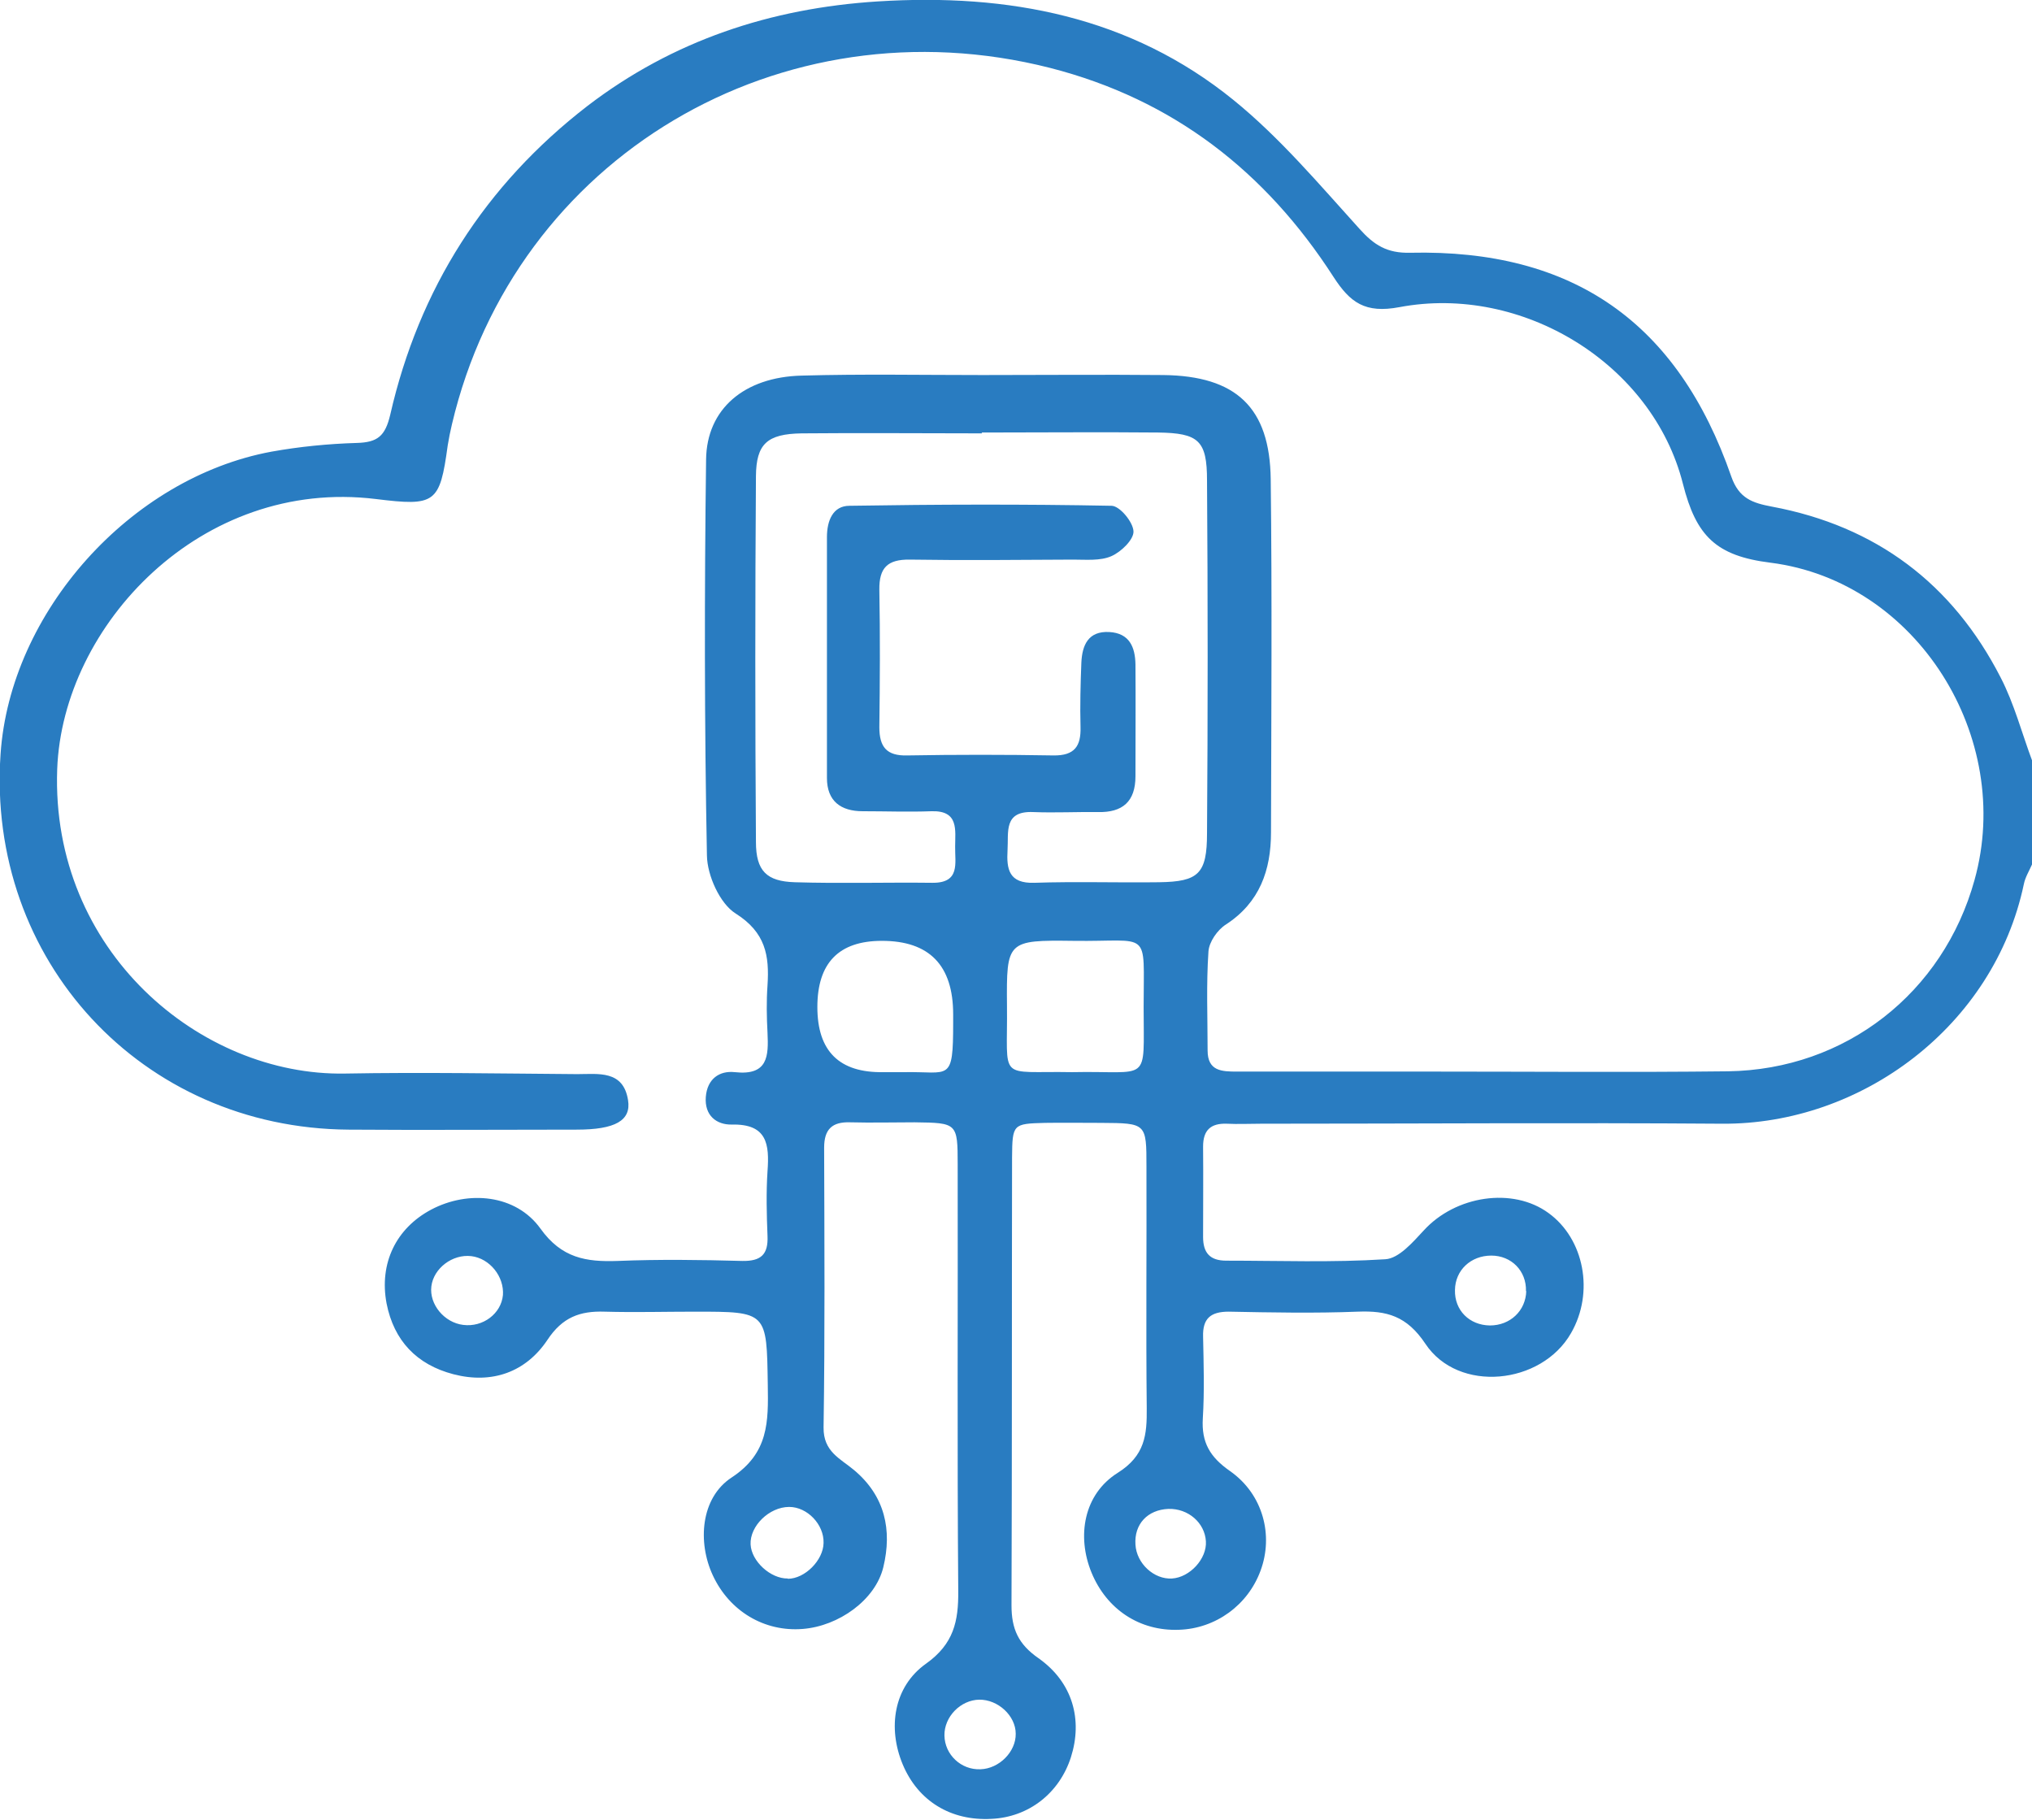 <?xml version="1.0" encoding="UTF-8"?>
<svg id="Layer_2" data-name="Layer 2" xmlns="http://www.w3.org/2000/svg" viewBox="0 0 72.12 64.59">
  <defs>
    <style>
      .cls-1 {
        fill: #297cc1;
        stroke-width: 0px;
      }
    </style>
  </defs>
  <g id="Layer_1-2" data-name="Layer 1">
    <path class="cls-1" d="M72.12,30.68c-.1.23-.24.45-.29.7-1.06,5.03-5.76,8.54-10.72,8.5-5.45-.04-10.9,0-16.35,0-.41,0-.82.02-1.22,0-.57-.02-.84.23-.84.81.01,1.07,0,2.14,0,3.21,0,.56.24.84.82.84,1.88,0,3.77.07,5.65-.05.48-.03.97-.6,1.36-1.02,1.13-1.24,3.16-1.55,4.43-.62,1.27.92,1.63,2.82.8,4.26-1.05,1.84-4,2.14-5.17.38-.66-.99-1.37-1.18-2.4-1.14-1.53.06-3.06.03-4.58,0-.64,0-.93.24-.91.89.02.97.05,1.94-.01,2.9-.05.85.25,1.37.97,1.87,1.18.83,1.54,2.29,1.08,3.53-.45,1.23-1.6,2.06-2.9,2.1-1.39.05-2.56-.72-3.1-2.03-.53-1.29-.28-2.78.93-3.54.97-.61,1.04-1.35,1.03-2.3-.03-2.85,0-5.7-.01-8.56,0-1.55,0-1.55-1.61-1.56-.66,0-1.32-.01-1.99,0-1.14.03-1.16.04-1.17,1.23-.01,5.3,0,10.59-.02,15.89,0,.84.24,1.38.96,1.88,1.22.86,1.57,2.19,1.15,3.51-.41,1.28-1.5,2.13-2.82,2.19-1.45.08-2.61-.64-3.15-1.93-.54-1.29-.33-2.76.83-3.58.98-.7,1.15-1.5,1.14-2.58-.04-5.04-.01-10.08-.02-15.13,0-1.48-.02-1.48-1.53-1.5-.76,0-1.53.02-2.29,0-.63-.02-.92.24-.92.9.01,3.31.03,6.62-.02,9.93-.01.86.59,1.1,1.08,1.51,1.1.92,1.36,2.13,1.04,3.45-.28,1.16-1.58,2.09-2.86,2.19-1.36.11-2.6-.63-3.19-1.9-.55-1.18-.43-2.75.66-3.47,1.33-.87,1.31-1.99,1.29-3.29-.04-2.6-.01-2.6-2.58-2.6-1.07,0-2.14.03-3.21,0-.88-.03-1.5.2-2.03,1-.76,1.14-1.96,1.58-3.34,1.22-1.3-.34-2.11-1.19-2.37-2.51-.27-1.43.34-2.67,1.58-3.33,1.32-.7,3.01-.54,3.88.67.75,1.05,1.62,1.19,2.74,1.15,1.47-.06,2.95-.04,4.43,0,.66.01.92-.23.89-.89-.03-.76-.05-1.53,0-2.29.07-.96-.01-1.69-1.27-1.66-.54.01-.97-.32-.92-.98.05-.64.48-.94,1.03-.88,1.18.13,1.2-.57,1.16-1.4-.03-.56-.04-1.12,0-1.68.07-1.06-.07-1.88-1.13-2.55-.56-.35-1.01-1.35-1.02-2.06-.09-4.68-.09-9.37-.03-14.05.02-1.8,1.36-2.93,3.39-2.98,2.14-.06,4.28-.02,6.42-.02,2.14,0,4.28-.02,6.42,0,2.58.03,3.78,1.15,3.81,3.7.05,4.18.02,8.35.01,12.53,0,1.34-.4,2.49-1.6,3.27-.3.19-.6.62-.62.96-.08,1.17-.03,2.34-.03,3.51,0,.74.51.75,1.05.75,2.34,0,4.69,0,7.03,0,3.46,0,6.93.03,10.39-.01,4.17-.06,7.64-2.78,8.75-6.79,1.41-5.06-2.04-10.6-7.24-11.26-1.93-.24-2.64-.94-3.11-2.8-1.08-4.27-5.71-7.09-10.06-6.27-1.22.23-1.75-.16-2.34-1.07-2.41-3.74-5.69-6.3-10.06-7.42C27.72-.02,18.27,5.58,16.04,15.06c-.06.25-.11.5-.15.75-.28,2.06-.44,2.16-2.55,1.9-6.19-.76-11.12,4.47-11.31,9.59-.23,6.46,5.09,10.89,10.21,10.8,2.75-.05,5.5,0,8.25.02.74,0,1.63-.15,1.8.92.12.73-.46,1.05-1.82,1.05-2.7,0-5.4.02-8.1,0-7.34-.05-12.85-6.01-12.35-13.33.34-5.03,4.6-9.8,9.61-10.73,1-.18,2.02-.28,3.03-.31.74-.02,1.01-.24,1.19-1,1.02-4.47,3.36-8.15,7-10.96C23.88,1.44,27.35.29,31.16.05c4.63-.29,8.96.53,12.62,3.5,1.64,1.33,3.04,2.99,4.47,4.57.52.58.98.87,1.8.85,5.78-.13,9.5,2.47,11.4,7.95.27.77.75.93,1.44,1.06,3.69.69,6.41,2.73,8.12,6.07.48.93.75,1.97,1.12,2.96v3.67ZM34.86,15.38c-2.14,0-4.27-.02-6.41,0-1.22.02-1.61.37-1.62,1.52-.03,4.33-.03,8.65,0,12.98,0,1.03.38,1.4,1.38,1.43,1.63.05,3.26,0,4.88.02,1,.01.8-.7.81-1.28,0-.59.14-1.29-.84-1.26-.81.03-1.63,0-2.44,0-.78,0-1.27-.36-1.27-1.18,0-2.85,0-5.7,0-8.55,0-.58.21-1.11.8-1.11,3.1-.05,6.2-.06,9.3,0,.29,0,.77.58.78.91.01.29-.44.73-.79.88-.39.17-.9.12-1.35.12-1.93.01-3.87.03-5.8,0-.79-.01-1.09.29-1.08,1.07.03,1.63.02,3.26,0,4.88,0,.7.26,1.02.99,1,1.73-.03,3.46-.03,5.19,0,.75.01.98-.33.96-1.01-.02-.76,0-1.53.03-2.29.03-.61.24-1.12.99-1.08.72.04.92.54.93,1.15.01,1.32,0,2.65,0,3.97,0,.9-.46,1.29-1.33,1.27-.76-.01-1.53.03-2.29,0-1.07-.05-.88.71-.92,1.35-.04.68.05,1.19.95,1.16,1.47-.05,2.95,0,4.43-.02,1.4-.02,1.7-.3,1.7-1.74.03-4.17.03-8.35,0-12.52,0-1.42-.3-1.68-1.74-1.7-2.09-.02-4.17,0-6.26,0ZM31.35,38.05c.25,0,.51,0,.76,0,1.59-.03,1.72.38,1.72-1.75,0-.1,0-.2,0-.3q0-2.61-2.53-2.61-2.29,0-2.29,2.35t2.34,2.31ZM38.05,38.05c2.8-.06,2.54.46,2.54-2.31,0-2.81.28-2.31-2.49-2.35-2.36-.03-2.38,0-2.36,2.3.03,2.74-.37,2.31,2.31,2.36ZM54.16,45.82c.02-.72-.52-1.26-1.23-1.26-.73,0-1.28.52-1.29,1.22-.02.72.51,1.25,1.24,1.26.72,0,1.27-.52,1.29-1.22ZM27.96,56.03c.61,0,1.26-.66,1.27-1.27.02-.66-.58-1.28-1.22-1.28-.71,0-1.4.68-1.37,1.33.03.6.71,1.22,1.32,1.21ZM42.8,54.7c-.04-.66-.63-1.17-1.33-1.15-.74.03-1.22.54-1.17,1.27.04.67.66,1.24,1.3,1.2.63-.04,1.24-.7,1.2-1.32ZM17.85,45.97c.05-.67-.47-1.31-1.12-1.39-.67-.08-1.34.43-1.42,1.07-.08.64.46,1.29,1.13,1.37.7.09,1.35-.4,1.41-1.06ZM34.76,60.32c-.67.01-1.25.61-1.24,1.27.01.68.59,1.23,1.28,1.2.66-.02,1.26-.62,1.25-1.26,0-.64-.63-1.22-1.3-1.21Z"/>
  </g>
</svg>
